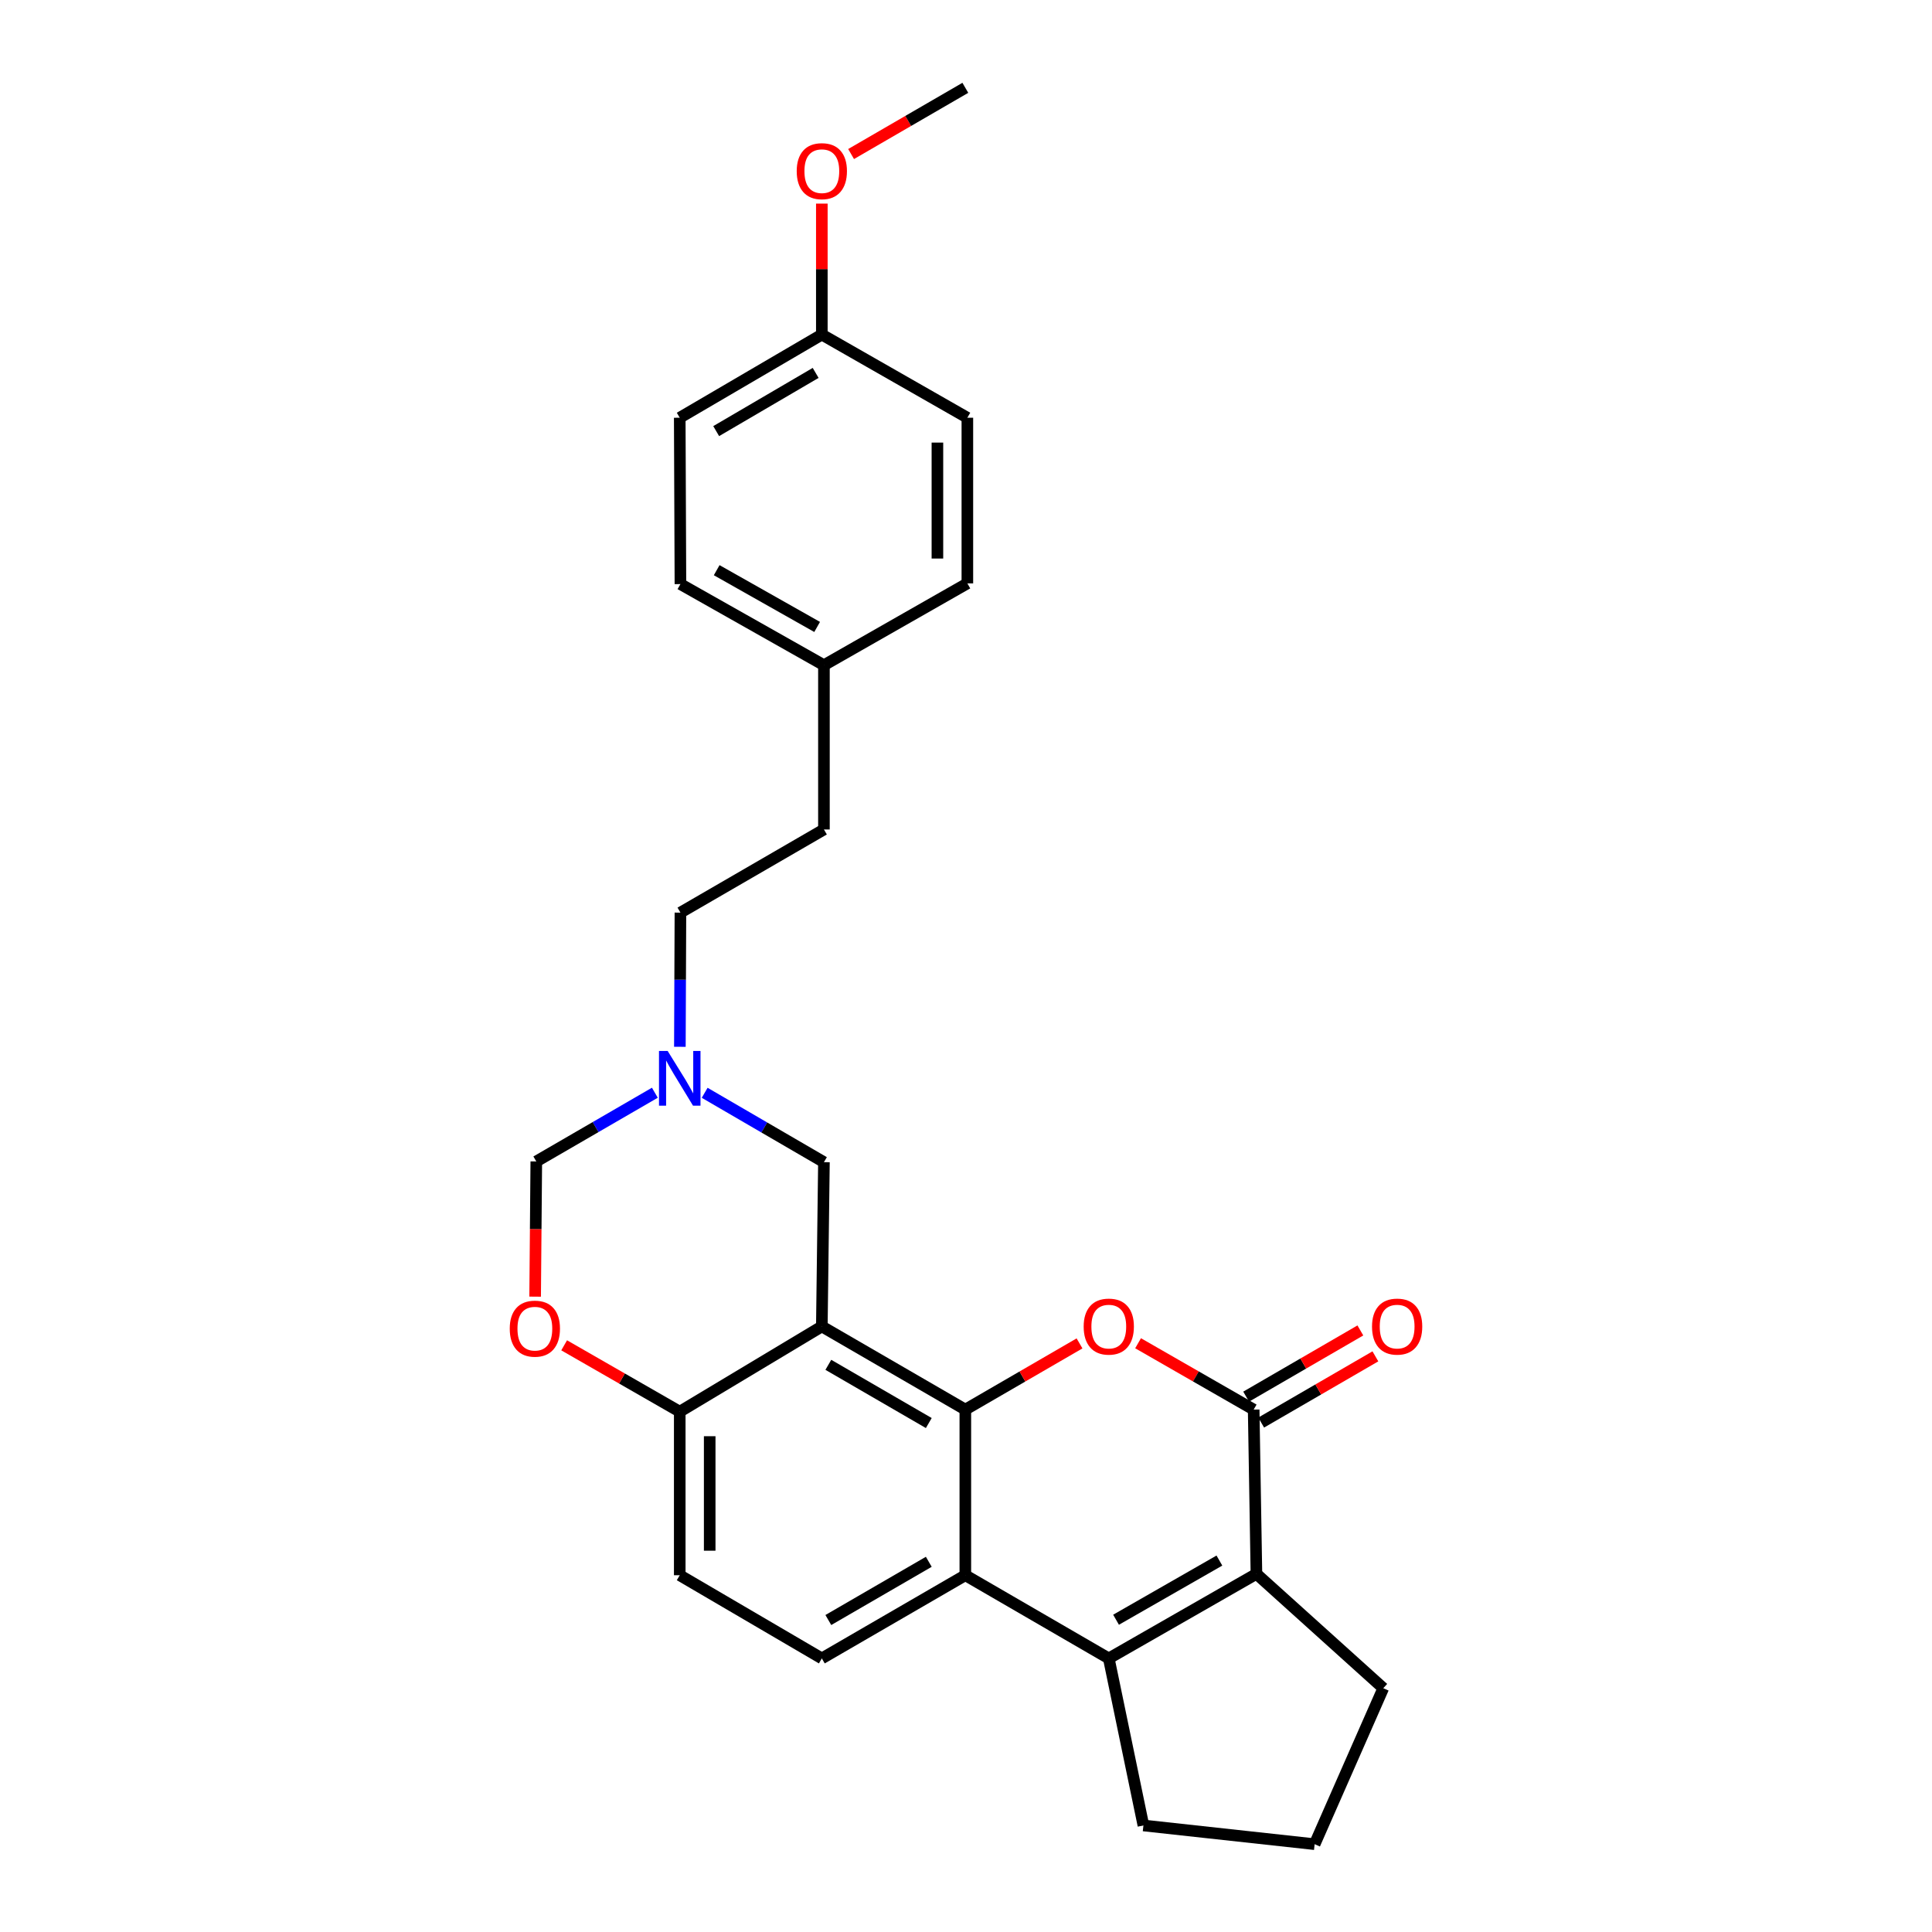 <?xml version='1.0' encoding='iso-8859-1'?>
<svg version='1.1' baseProfile='full'
              xmlns='http://www.w3.org/2000/svg'
                      xmlns:rdkit='http://www.rdkit.org/xml'
                      xmlns:xlink='http://www.w3.org/1999/xlink'
                  xml:space='preserve'
width='1000px' height='1000px' viewBox='0 0 1000 1000'>
<!-- END OF HEADER -->
<rect style='opacity:1.0;fill:#FFFFFF;stroke:none' width='1000' height='1000' x='0' y='0'> </rect>
<path class='bond-0' d='M 499.655,729.607 L 425.379,686.56' style='fill:none;fill-rule:evenodd;stroke:#000000;stroke-width:6px;stroke-linecap:butt;stroke-linejoin:miter;stroke-opacity:1' />
<path class='bond-0' d='M 480.741,736.563 L 428.747,706.43' style='fill:none;fill-rule:evenodd;stroke:#000000;stroke-width:6px;stroke-linecap:butt;stroke-linejoin:miter;stroke-opacity:1' />
<path class='bond-1' d='M 499.655,729.607 L 529.208,712.474' style='fill:none;fill-rule:evenodd;stroke:#000000;stroke-width:6px;stroke-linecap:butt;stroke-linejoin:miter;stroke-opacity:1' />
<path class='bond-1' d='M 529.208,712.474 L 558.76,695.341' style='fill:none;fill-rule:evenodd;stroke:#FF0000;stroke-width:6px;stroke-linecap:butt;stroke-linejoin:miter;stroke-opacity:1' />
<path class='bond-4' d='M 499.655,729.607 L 499.655,815.338' style='fill:none;fill-rule:evenodd;stroke:#000000;stroke-width:6px;stroke-linecap:butt;stroke-linejoin:miter;stroke-opacity:1' />
<path class='bond-6' d='M 425.379,686.56 L 351.835,730.683' style='fill:none;fill-rule:evenodd;stroke:#000000;stroke-width:6px;stroke-linecap:butt;stroke-linejoin:miter;stroke-opacity:1' />
<path class='bond-9' d='M 425.379,686.56 L 426.465,601.535' style='fill:none;fill-rule:evenodd;stroke:#000000;stroke-width:6px;stroke-linecap:butt;stroke-linejoin:miter;stroke-opacity:1' />
<path class='bond-2' d='M 589.068,695.263 L 618.982,712.435' style='fill:none;fill-rule:evenodd;stroke:#FF0000;stroke-width:6px;stroke-linecap:butt;stroke-linejoin:miter;stroke-opacity:1' />
<path class='bond-2' d='M 618.982,712.435 L 648.897,729.607' style='fill:none;fill-rule:evenodd;stroke:#000000;stroke-width:6px;stroke-linecap:butt;stroke-linejoin:miter;stroke-opacity:1' />
<path class='bond-12' d='M 652.784,736.313 L 682.341,719.18' style='fill:none;fill-rule:evenodd;stroke:#000000;stroke-width:6px;stroke-linecap:butt;stroke-linejoin:miter;stroke-opacity:1' />
<path class='bond-12' d='M 682.341,719.18 L 711.897,702.046' style='fill:none;fill-rule:evenodd;stroke:#FF0000;stroke-width:6px;stroke-linecap:butt;stroke-linejoin:miter;stroke-opacity:1' />
<path class='bond-12' d='M 645.009,722.901 L 674.566,705.767' style='fill:none;fill-rule:evenodd;stroke:#000000;stroke-width:6px;stroke-linecap:butt;stroke-linejoin:miter;stroke-opacity:1' />
<path class='bond-12' d='M 674.566,705.767 L 704.123,688.634' style='fill:none;fill-rule:evenodd;stroke:#FF0000;stroke-width:6px;stroke-linecap:butt;stroke-linejoin:miter;stroke-opacity:1' />
<path class='bond-28' d='M 648.897,729.607 L 650.327,814.632' style='fill:none;fill-rule:evenodd;stroke:#000000;stroke-width:6px;stroke-linecap:butt;stroke-linejoin:miter;stroke-opacity:1' />
<path class='bond-3' d='M 573.906,858.393 L 499.655,815.338' style='fill:none;fill-rule:evenodd;stroke:#000000;stroke-width:6px;stroke-linecap:butt;stroke-linejoin:miter;stroke-opacity:1' />
<path class='bond-5' d='M 573.906,858.393 L 650.327,814.632' style='fill:none;fill-rule:evenodd;stroke:#000000;stroke-width:6px;stroke-linecap:butt;stroke-linejoin:miter;stroke-opacity:1' />
<path class='bond-5' d='M 577.665,838.375 L 631.16,807.743' style='fill:none;fill-rule:evenodd;stroke:#000000;stroke-width:6px;stroke-linecap:butt;stroke-linejoin:miter;stroke-opacity:1' />
<path class='bond-15' d='M 573.906,858.393 L 591.829,944.856' style='fill:none;fill-rule:evenodd;stroke:#000000;stroke-width:6px;stroke-linecap:butt;stroke-linejoin:miter;stroke-opacity:1' />
<path class='bond-10' d='M 499.655,815.338 L 425.379,858.393' style='fill:none;fill-rule:evenodd;stroke:#000000;stroke-width:6px;stroke-linecap:butt;stroke-linejoin:miter;stroke-opacity:1' />
<path class='bond-10' d='M 480.739,808.384 L 428.746,838.522' style='fill:none;fill-rule:evenodd;stroke:#000000;stroke-width:6px;stroke-linecap:butt;stroke-linejoin:miter;stroke-opacity:1' />
<path class='bond-16' d='M 650.327,814.632 L 715.981,873.818' style='fill:none;fill-rule:evenodd;stroke:#000000;stroke-width:6px;stroke-linecap:butt;stroke-linejoin:miter;stroke-opacity:1' />
<path class='bond-7' d='M 351.835,730.683 L 321.921,713.508' style='fill:none;fill-rule:evenodd;stroke:#000000;stroke-width:6px;stroke-linecap:butt;stroke-linejoin:miter;stroke-opacity:1' />
<path class='bond-7' d='M 321.921,713.508 L 292.006,696.333' style='fill:none;fill-rule:evenodd;stroke:#FF0000;stroke-width:6px;stroke-linecap:butt;stroke-linejoin:miter;stroke-opacity:1' />
<path class='bond-27' d='M 351.835,730.683 L 351.835,815.338' style='fill:none;fill-rule:evenodd;stroke:#000000;stroke-width:6px;stroke-linecap:butt;stroke-linejoin:miter;stroke-opacity:1' />
<path class='bond-27' d='M 367.338,743.382 L 367.338,802.64' style='fill:none;fill-rule:evenodd;stroke:#000000;stroke-width:6px;stroke-linecap:butt;stroke-linejoin:miter;stroke-opacity:1' />
<path class='bond-30' d='M 276.985,671.147 L 277.285,636.156' style='fill:none;fill-rule:evenodd;stroke:#FF0000;stroke-width:6px;stroke-linecap:butt;stroke-linejoin:miter;stroke-opacity:1' />
<path class='bond-30' d='M 277.285,636.156 L 277.585,601.165' style='fill:none;fill-rule:evenodd;stroke:#000000;stroke-width:6px;stroke-linecap:butt;stroke-linejoin:miter;stroke-opacity:1' />
<path class='bond-8' d='M 364.734,565.63 L 395.599,583.583' style='fill:none;fill-rule:evenodd;stroke:#0000FF;stroke-width:6px;stroke-linecap:butt;stroke-linejoin:miter;stroke-opacity:1' />
<path class='bond-8' d='M 395.599,583.583 L 426.465,601.535' style='fill:none;fill-rule:evenodd;stroke:#000000;stroke-width:6px;stroke-linecap:butt;stroke-linejoin:miter;stroke-opacity:1' />
<path class='bond-11' d='M 338.95,565.596 L 308.267,583.381' style='fill:none;fill-rule:evenodd;stroke:#0000FF;stroke-width:6px;stroke-linecap:butt;stroke-linejoin:miter;stroke-opacity:1' />
<path class='bond-11' d='M 308.267,583.381 L 277.585,601.165' style='fill:none;fill-rule:evenodd;stroke:#000000;stroke-width:6px;stroke-linecap:butt;stroke-linejoin:miter;stroke-opacity:1' />
<path class='bond-14' d='M 351.902,541.823 L 352.045,507.097' style='fill:none;fill-rule:evenodd;stroke:#0000FF;stroke-width:6px;stroke-linecap:butt;stroke-linejoin:miter;stroke-opacity:1' />
<path class='bond-14' d='M 352.045,507.097 L 352.188,472.37' style='fill:none;fill-rule:evenodd;stroke:#000000;stroke-width:6px;stroke-linecap:butt;stroke-linejoin:miter;stroke-opacity:1' />
<path class='bond-13' d='M 425.379,858.393 L 351.835,815.338' style='fill:none;fill-rule:evenodd;stroke:#000000;stroke-width:6px;stroke-linecap:butt;stroke-linejoin:miter;stroke-opacity:1' />
<path class='bond-19' d='M 352.188,472.37 L 426.465,429.333' style='fill:none;fill-rule:evenodd;stroke:#000000;stroke-width:6px;stroke-linecap:butt;stroke-linejoin:miter;stroke-opacity:1' />
<path class='bond-25' d='M 591.829,944.856 L 680.454,954.545' style='fill:none;fill-rule:evenodd;stroke:#000000;stroke-width:6px;stroke-linecap:butt;stroke-linejoin:miter;stroke-opacity:1' />
<path class='bond-29' d='M 715.981,873.818 L 680.454,954.545' style='fill:none;fill-rule:evenodd;stroke:#000000;stroke-width:6px;stroke-linecap:butt;stroke-linejoin:miter;stroke-opacity:1' />
<path class='bond-17' d='M 426.465,344.299 L 426.465,429.333' style='fill:none;fill-rule:evenodd;stroke:#000000;stroke-width:6px;stroke-linecap:butt;stroke-linejoin:miter;stroke-opacity:1' />
<path class='bond-20' d='M 426.465,344.299 L 500.706,301.959' style='fill:none;fill-rule:evenodd;stroke:#000000;stroke-width:6px;stroke-linecap:butt;stroke-linejoin:miter;stroke-opacity:1' />
<path class='bond-21' d='M 426.465,344.299 L 352.188,302.329' style='fill:none;fill-rule:evenodd;stroke:#000000;stroke-width:6px;stroke-linecap:butt;stroke-linejoin:miter;stroke-opacity:1' />
<path class='bond-21' d='M 422.95,324.506 L 370.956,295.127' style='fill:none;fill-rule:evenodd;stroke:#000000;stroke-width:6px;stroke-linecap:butt;stroke-linejoin:miter;stroke-opacity:1' />
<path class='bond-18' d='M 425.379,173.181 L 351.835,216.219' style='fill:none;fill-rule:evenodd;stroke:#000000;stroke-width:6px;stroke-linecap:butt;stroke-linejoin:miter;stroke-opacity:1' />
<path class='bond-18' d='M 422.178,193.017 L 370.697,223.144' style='fill:none;fill-rule:evenodd;stroke:#000000;stroke-width:6px;stroke-linecap:butt;stroke-linejoin:miter;stroke-opacity:1' />
<path class='bond-24' d='M 425.379,173.181 L 425.379,139.284' style='fill:none;fill-rule:evenodd;stroke:#000000;stroke-width:6px;stroke-linecap:butt;stroke-linejoin:miter;stroke-opacity:1' />
<path class='bond-24' d='M 425.379,139.284 L 425.379,105.386' style='fill:none;fill-rule:evenodd;stroke:#FF0000;stroke-width:6px;stroke-linecap:butt;stroke-linejoin:miter;stroke-opacity:1' />
<path class='bond-31' d='M 425.379,173.181 L 500.706,216.219' style='fill:none;fill-rule:evenodd;stroke:#000000;stroke-width:6px;stroke-linecap:butt;stroke-linejoin:miter;stroke-opacity:1' />
<path class='bond-23' d='M 500.706,301.959 L 500.706,216.219' style='fill:none;fill-rule:evenodd;stroke:#000000;stroke-width:6px;stroke-linecap:butt;stroke-linejoin:miter;stroke-opacity:1' />
<path class='bond-23' d='M 485.203,289.098 L 485.203,229.08' style='fill:none;fill-rule:evenodd;stroke:#000000;stroke-width:6px;stroke-linecap:butt;stroke-linejoin:miter;stroke-opacity:1' />
<path class='bond-22' d='M 352.188,302.329 L 351.835,216.219' style='fill:none;fill-rule:evenodd;stroke:#000000;stroke-width:6px;stroke-linecap:butt;stroke-linejoin:miter;stroke-opacity:1' />
<path class='bond-26' d='M 440.526,79.73 L 470.091,62.592' style='fill:none;fill-rule:evenodd;stroke:#FF0000;stroke-width:6px;stroke-linecap:butt;stroke-linejoin:miter;stroke-opacity:1' />
<path class='bond-26' d='M 470.091,62.592 L 499.655,45.455' style='fill:none;fill-rule:evenodd;stroke:#000000;stroke-width:6px;stroke-linecap:butt;stroke-linejoin:miter;stroke-opacity:1' />
<path  class='atom-2' d='M 560.906 686.64
Q 560.906 679.84, 564.266 676.04
Q 567.626 672.24, 573.906 672.24
Q 580.186 672.24, 583.546 676.04
Q 586.906 679.84, 586.906 686.64
Q 586.906 693.52, 583.506 697.44
Q 580.106 701.32, 573.906 701.32
Q 567.666 701.32, 564.266 697.44
Q 560.906 693.56, 560.906 686.64
M 573.906 698.12
Q 578.226 698.12, 580.546 695.24
Q 582.906 692.32, 582.906 686.64
Q 582.906 681.08, 580.546 678.28
Q 578.226 675.44, 573.906 675.44
Q 569.586 675.44, 567.226 678.24
Q 564.906 681.04, 564.906 686.64
Q 564.906 692.36, 567.226 695.24
Q 569.586 698.12, 573.906 698.12
' fill='#FF0000'/>
<path  class='atom-8' d='M 263.844 687.708
Q 263.844 680.908, 267.204 677.108
Q 270.564 673.308, 276.844 673.308
Q 283.124 673.308, 286.484 677.108
Q 289.844 680.908, 289.844 687.708
Q 289.844 694.588, 286.444 698.508
Q 283.044 702.388, 276.844 702.388
Q 270.604 702.388, 267.204 698.508
Q 263.844 694.628, 263.844 687.708
M 276.844 699.188
Q 281.164 699.188, 283.484 696.308
Q 285.844 693.388, 285.844 687.708
Q 285.844 682.148, 283.484 679.348
Q 281.164 676.508, 276.844 676.508
Q 272.524 676.508, 270.164 679.308
Q 267.844 682.108, 267.844 687.708
Q 267.844 693.428, 270.164 696.308
Q 272.524 699.188, 276.844 699.188
' fill='#FF0000'/>
<path  class='atom-9' d='M 345.575 543.967
L 354.855 558.967
Q 355.775 560.447, 357.255 563.127
Q 358.735 565.807, 358.815 565.967
L 358.815 543.967
L 362.575 543.967
L 362.575 572.287
L 358.695 572.287
L 348.735 555.887
Q 347.575 553.967, 346.335 551.767
Q 345.135 549.567, 344.775 548.887
L 344.775 572.287
L 341.095 572.287
L 341.095 543.967
L 345.575 543.967
' fill='#0000FF'/>
<path  class='atom-13' d='M 710.156 686.64
Q 710.156 679.84, 713.516 676.04
Q 716.876 672.24, 723.156 672.24
Q 729.436 672.24, 732.796 676.04
Q 736.156 679.84, 736.156 686.64
Q 736.156 693.52, 732.756 697.44
Q 729.356 701.32, 723.156 701.32
Q 716.916 701.32, 713.516 697.44
Q 710.156 693.56, 710.156 686.64
M 723.156 698.12
Q 727.476 698.12, 729.796 695.24
Q 732.156 692.32, 732.156 686.64
Q 732.156 681.08, 729.796 678.28
Q 727.476 675.44, 723.156 675.44
Q 718.836 675.44, 716.476 678.24
Q 714.156 681.04, 714.156 686.64
Q 714.156 692.36, 716.476 695.24
Q 718.836 698.12, 723.156 698.12
' fill='#FF0000'/>
<path  class='atom-25' d='M 412.379 88.59
Q 412.379 81.79, 415.739 77.99
Q 419.099 74.19, 425.379 74.19
Q 431.659 74.19, 435.019 77.99
Q 438.379 81.79, 438.379 88.59
Q 438.379 95.47, 434.979 99.39
Q 431.579 103.27, 425.379 103.27
Q 419.139 103.27, 415.739 99.39
Q 412.379 95.51, 412.379 88.59
M 425.379 100.07
Q 429.699 100.07, 432.019 97.19
Q 434.379 94.27, 434.379 88.59
Q 434.379 83.03, 432.019 80.23
Q 429.699 77.39, 425.379 77.39
Q 421.059 77.39, 418.699 80.19
Q 416.379 82.99, 416.379 88.59
Q 416.379 94.31, 418.699 97.19
Q 421.059 100.07, 425.379 100.07
' fill='#FF0000'/>
</svg>
